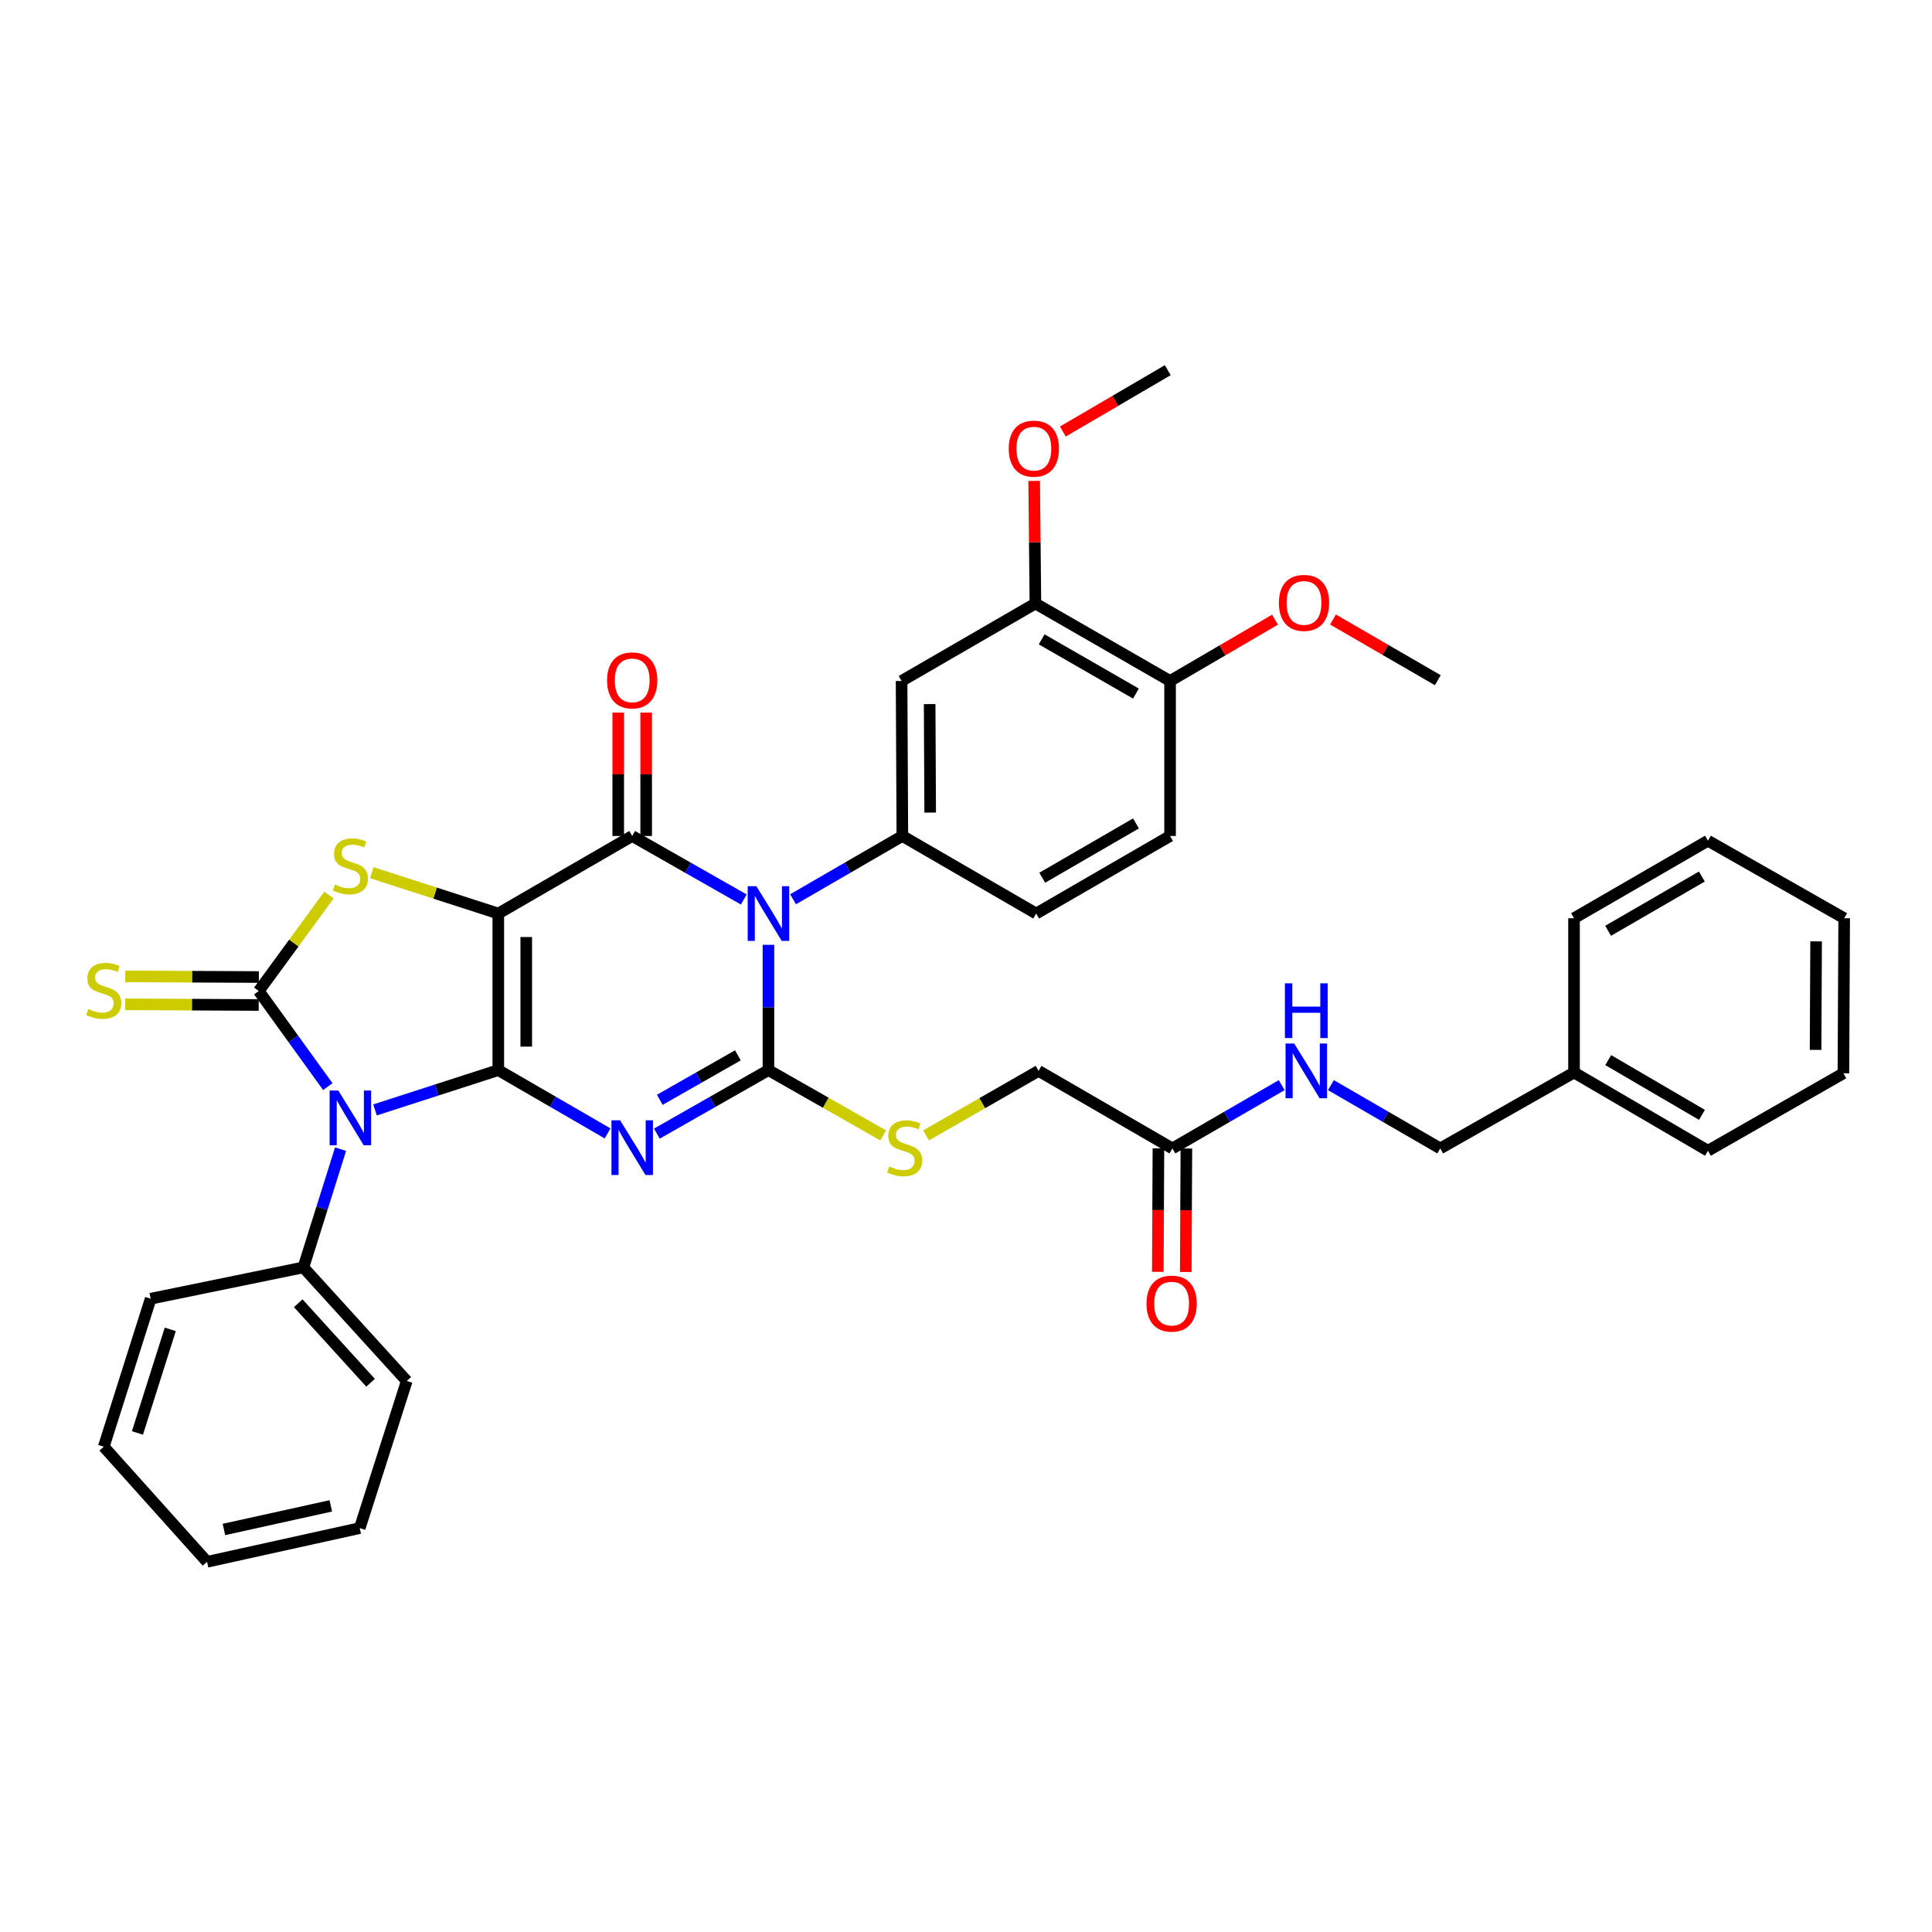 <?xml version='1.0' encoding='iso-8859-1'?>
<svg version='1.1' baseProfile='full'
              xmlns='http://www.w3.org/2000/svg'
                      xmlns:rdkit='http://www.rdkit.org/xml'
                      xmlns:xlink='http://www.w3.org/1999/xlink'
                  xml:space='preserve'
width='1000px' height='1000px' viewBox='0 0 1000 1000'>
<!-- END OF HEADER -->
<rect style='opacity:1.0;fill:#FFFFFF;stroke:none' width='1000' height='1000' x='0' y='0'> </rect>
<path class='bond-0' d='M 257.918,553.885 L 257.918,472.844' style='fill:none;fill-rule:evenodd;stroke:#000000;stroke-width:6px;stroke-linecap:butt;stroke-linejoin:miter;stroke-opacity:1' />
<path class='bond-0' d='M 272.384,541.729 L 272.384,485.001' style='fill:none;fill-rule:evenodd;stroke:#000000;stroke-width:6px;stroke-linecap:butt;stroke-linejoin:miter;stroke-opacity:1' />
<path class='bond-1' d='M 257.918,553.885 L 286.201,570.267' style='fill:none;fill-rule:evenodd;stroke:#000000;stroke-width:6px;stroke-linecap:butt;stroke-linejoin:miter;stroke-opacity:1' />
<path class='bond-1' d='M 286.201,570.267 L 314.483,586.648' style='fill:none;fill-rule:evenodd;stroke:#0000FF;stroke-width:6px;stroke-linecap:butt;stroke-linejoin:miter;stroke-opacity:1' />
<path class='bond-3' d='M 257.918,553.885 L 226.015,564.19' style='fill:none;fill-rule:evenodd;stroke:#000000;stroke-width:6px;stroke-linecap:butt;stroke-linejoin:miter;stroke-opacity:1' />
<path class='bond-3' d='M 226.015,564.19 L 194.113,574.495' style='fill:none;fill-rule:evenodd;stroke:#0000FF;stroke-width:6px;stroke-linecap:butt;stroke-linejoin:miter;stroke-opacity:1' />
<path class='bond-5' d='M 257.918,472.844 L 327.226,432.702' style='fill:none;fill-rule:evenodd;stroke:#000000;stroke-width:6px;stroke-linecap:butt;stroke-linejoin:miter;stroke-opacity:1' />
<path class='bond-7' d='M 257.918,472.844 L 225.185,462.271' style='fill:none;fill-rule:evenodd;stroke:#000000;stroke-width:6px;stroke-linecap:butt;stroke-linejoin:miter;stroke-opacity:1' />
<path class='bond-7' d='M 225.185,462.271 L 192.453,451.698' style='fill:none;fill-rule:evenodd;stroke:#CCCC00;stroke-width:6px;stroke-linecap:butt;stroke-linejoin:miter;stroke-opacity:1' />
<path class='bond-4' d='M 339.994,586.76 L 368.87,570.323' style='fill:none;fill-rule:evenodd;stroke:#0000FF;stroke-width:6px;stroke-linecap:butt;stroke-linejoin:miter;stroke-opacity:1' />
<path class='bond-4' d='M 368.87,570.323 L 397.747,553.885' style='fill:none;fill-rule:evenodd;stroke:#000000;stroke-width:6px;stroke-linecap:butt;stroke-linejoin:miter;stroke-opacity:1' />
<path class='bond-4' d='M 341.501,569.257 L 361.714,557.751' style='fill:none;fill-rule:evenodd;stroke:#0000FF;stroke-width:6px;stroke-linecap:butt;stroke-linejoin:miter;stroke-opacity:1' />
<path class='bond-4' d='M 361.714,557.751 L 381.928,546.245' style='fill:none;fill-rule:evenodd;stroke:#000000;stroke-width:6px;stroke-linecap:butt;stroke-linejoin:miter;stroke-opacity:1' />
<path class='bond-2' d='M 397.747,489.03 L 397.747,521.458' style='fill:none;fill-rule:evenodd;stroke:#0000FF;stroke-width:6px;stroke-linecap:butt;stroke-linejoin:miter;stroke-opacity:1' />
<path class='bond-2' d='M 397.747,521.458 L 397.747,553.885' style='fill:none;fill-rule:evenodd;stroke:#000000;stroke-width:6px;stroke-linecap:butt;stroke-linejoin:miter;stroke-opacity:1' />
<path class='bond-8' d='M 410.489,465.464 L 438.772,449.083' style='fill:none;fill-rule:evenodd;stroke:#0000FF;stroke-width:6px;stroke-linecap:butt;stroke-linejoin:miter;stroke-opacity:1' />
<path class='bond-8' d='M 438.772,449.083 L 467.054,432.702' style='fill:none;fill-rule:evenodd;stroke:#000000;stroke-width:6px;stroke-linecap:butt;stroke-linejoin:miter;stroke-opacity:1' />
<path class='bond-39' d='M 384.978,465.576 L 356.102,449.139' style='fill:none;fill-rule:evenodd;stroke:#0000FF;stroke-width:6px;stroke-linecap:butt;stroke-linejoin:miter;stroke-opacity:1' />
<path class='bond-39' d='M 356.102,449.139 L 327.226,432.702' style='fill:none;fill-rule:evenodd;stroke:#000000;stroke-width:6px;stroke-linecap:butt;stroke-linejoin:miter;stroke-opacity:1' />
<path class='bond-6' d='M 169.673,562.429 L 151.805,537.688' style='fill:none;fill-rule:evenodd;stroke:#0000FF;stroke-width:6px;stroke-linecap:butt;stroke-linejoin:miter;stroke-opacity:1' />
<path class='bond-6' d='M 151.805,537.688 L 133.938,512.947' style='fill:none;fill-rule:evenodd;stroke:#000000;stroke-width:6px;stroke-linecap:butt;stroke-linejoin:miter;stroke-opacity:1' />
<path class='bond-13' d='M 176.273,594.802 L 166.654,625.4' style='fill:none;fill-rule:evenodd;stroke:#0000FF;stroke-width:6px;stroke-linecap:butt;stroke-linejoin:miter;stroke-opacity:1' />
<path class='bond-13' d='M 166.654,625.4 L 157.035,655.998' style='fill:none;fill-rule:evenodd;stroke:#000000;stroke-width:6px;stroke-linecap:butt;stroke-linejoin:miter;stroke-opacity:1' />
<path class='bond-10' d='M 397.747,553.885 L 427.445,570.794' style='fill:none;fill-rule:evenodd;stroke:#000000;stroke-width:6px;stroke-linecap:butt;stroke-linejoin:miter;stroke-opacity:1' />
<path class='bond-10' d='M 427.445,570.794 L 457.143,587.703' style='fill:none;fill-rule:evenodd;stroke:#CCCC00;stroke-width:6px;stroke-linecap:butt;stroke-linejoin:miter;stroke-opacity:1' />
<path class='bond-14' d='M 334.459,432.702 L 334.459,400.778' style='fill:none;fill-rule:evenodd;stroke:#000000;stroke-width:6px;stroke-linecap:butt;stroke-linejoin:miter;stroke-opacity:1' />
<path class='bond-14' d='M 334.459,400.778 L 334.459,368.854' style='fill:none;fill-rule:evenodd;stroke:#FF0000;stroke-width:6px;stroke-linecap:butt;stroke-linejoin:miter;stroke-opacity:1' />
<path class='bond-14' d='M 319.993,432.702 L 319.993,400.778' style='fill:none;fill-rule:evenodd;stroke:#000000;stroke-width:6px;stroke-linecap:butt;stroke-linejoin:miter;stroke-opacity:1' />
<path class='bond-14' d='M 319.993,400.778 L 319.993,368.854' style='fill:none;fill-rule:evenodd;stroke:#FF0000;stroke-width:6px;stroke-linecap:butt;stroke-linejoin:miter;stroke-opacity:1' />
<path class='bond-11' d='M 133.974,505.714 L 99.402,505.541' style='fill:none;fill-rule:evenodd;stroke:#000000;stroke-width:6px;stroke-linecap:butt;stroke-linejoin:miter;stroke-opacity:1' />
<path class='bond-11' d='M 99.402,505.541 L 64.83,505.368' style='fill:none;fill-rule:evenodd;stroke:#CCCC00;stroke-width:6px;stroke-linecap:butt;stroke-linejoin:miter;stroke-opacity:1' />
<path class='bond-11' d='M 133.901,520.18 L 99.33,520.007' style='fill:none;fill-rule:evenodd;stroke:#000000;stroke-width:6px;stroke-linecap:butt;stroke-linejoin:miter;stroke-opacity:1' />
<path class='bond-11' d='M 99.33,520.007 L 64.758,519.833' style='fill:none;fill-rule:evenodd;stroke:#CCCC00;stroke-width:6px;stroke-linecap:butt;stroke-linejoin:miter;stroke-opacity:1' />
<path class='bond-38' d='M 133.938,512.947 L 152.106,488.11' style='fill:none;fill-rule:evenodd;stroke:#000000;stroke-width:6px;stroke-linecap:butt;stroke-linejoin:miter;stroke-opacity:1' />
<path class='bond-38' d='M 152.106,488.11 L 170.273,463.274' style='fill:none;fill-rule:evenodd;stroke:#CCCC00;stroke-width:6px;stroke-linecap:butt;stroke-linejoin:miter;stroke-opacity:1' />
<path class='bond-9' d='M 467.054,432.702 L 466.66,352.472' style='fill:none;fill-rule:evenodd;stroke:#000000;stroke-width:6px;stroke-linecap:butt;stroke-linejoin:miter;stroke-opacity:1' />
<path class='bond-9' d='M 481.461,420.596 L 481.185,364.436' style='fill:none;fill-rule:evenodd;stroke:#000000;stroke-width:6px;stroke-linecap:butt;stroke-linejoin:miter;stroke-opacity:1' />
<path class='bond-16' d='M 467.054,432.702 L 536.322,472.844' style='fill:none;fill-rule:evenodd;stroke:#000000;stroke-width:6px;stroke-linecap:butt;stroke-linejoin:miter;stroke-opacity:1' />
<path class='bond-12' d='M 466.66,352.472 L 535.928,312.37' style='fill:none;fill-rule:evenodd;stroke:#000000;stroke-width:6px;stroke-linecap:butt;stroke-linejoin:miter;stroke-opacity:1' />
<path class='bond-21' d='M 479.329,587.676 L 508.444,570.982' style='fill:none;fill-rule:evenodd;stroke:#CCCC00;stroke-width:6px;stroke-linecap:butt;stroke-linejoin:miter;stroke-opacity:1' />
<path class='bond-21' d='M 508.444,570.982 L 537.559,554.287' style='fill:none;fill-rule:evenodd;stroke:#000000;stroke-width:6px;stroke-linecap:butt;stroke-linejoin:miter;stroke-opacity:1' />
<path class='bond-23' d='M 535.928,312.37 L 535.61,280.638' style='fill:none;fill-rule:evenodd;stroke:#000000;stroke-width:6px;stroke-linecap:butt;stroke-linejoin:miter;stroke-opacity:1' />
<path class='bond-23' d='M 535.61,280.638 L 535.292,248.906' style='fill:none;fill-rule:evenodd;stroke:#FF0000;stroke-width:6px;stroke-linecap:butt;stroke-linejoin:miter;stroke-opacity:1' />
<path class='bond-41' d='M 535.928,312.37 L 605.629,352.472' style='fill:none;fill-rule:evenodd;stroke:#000000;stroke-width:6px;stroke-linecap:butt;stroke-linejoin:miter;stroke-opacity:1' />
<path class='bond-41' d='M 539.169,330.924 L 587.96,358.996' style='fill:none;fill-rule:evenodd;stroke:#000000;stroke-width:6px;stroke-linecap:butt;stroke-linejoin:miter;stroke-opacity:1' />
<path class='bond-26' d='M 157.035,655.998 L 210.534,714.794' style='fill:none;fill-rule:evenodd;stroke:#000000;stroke-width:6px;stroke-linecap:butt;stroke-linejoin:miter;stroke-opacity:1' />
<path class='bond-26' d='M 154.36,674.553 L 191.81,715.71' style='fill:none;fill-rule:evenodd;stroke:#000000;stroke-width:6px;stroke-linecap:butt;stroke-linejoin:miter;stroke-opacity:1' />
<path class='bond-27' d='M 157.035,655.998 L 77.987,672.216' style='fill:none;fill-rule:evenodd;stroke:#000000;stroke-width:6px;stroke-linecap:butt;stroke-linejoin:miter;stroke-opacity:1' />
<path class='bond-15' d='M 606.835,594.422 L 537.559,554.287' style='fill:none;fill-rule:evenodd;stroke:#000000;stroke-width:6px;stroke-linecap:butt;stroke-linejoin:miter;stroke-opacity:1' />
<path class='bond-18' d='M 606.835,594.422 L 635.117,578.044' style='fill:none;fill-rule:evenodd;stroke:#000000;stroke-width:6px;stroke-linecap:butt;stroke-linejoin:miter;stroke-opacity:1' />
<path class='bond-18' d='M 635.117,578.044 L 663.4,561.666' style='fill:none;fill-rule:evenodd;stroke:#0000FF;stroke-width:6px;stroke-linecap:butt;stroke-linejoin:miter;stroke-opacity:1' />
<path class='bond-19' d='M 599.602,594.386 L 599.442,626.345' style='fill:none;fill-rule:evenodd;stroke:#000000;stroke-width:6px;stroke-linecap:butt;stroke-linejoin:miter;stroke-opacity:1' />
<path class='bond-19' d='M 599.442,626.345 L 599.282,658.305' style='fill:none;fill-rule:evenodd;stroke:#FF0000;stroke-width:6px;stroke-linecap:butt;stroke-linejoin:miter;stroke-opacity:1' />
<path class='bond-19' d='M 614.067,594.458 L 613.907,626.418' style='fill:none;fill-rule:evenodd;stroke:#000000;stroke-width:6px;stroke-linecap:butt;stroke-linejoin:miter;stroke-opacity:1' />
<path class='bond-19' d='M 613.907,626.418 L 613.747,658.377' style='fill:none;fill-rule:evenodd;stroke:#FF0000;stroke-width:6px;stroke-linecap:butt;stroke-linejoin:miter;stroke-opacity:1' />
<path class='bond-20' d='M 536.322,472.844 L 605.629,432.702' style='fill:none;fill-rule:evenodd;stroke:#000000;stroke-width:6px;stroke-linecap:butt;stroke-linejoin:miter;stroke-opacity:1' />
<path class='bond-20' d='M 539.467,454.305 L 587.983,426.205' style='fill:none;fill-rule:evenodd;stroke:#000000;stroke-width:6px;stroke-linecap:butt;stroke-linejoin:miter;stroke-opacity:1' />
<path class='bond-17' d='M 605.629,352.472 L 605.629,432.702' style='fill:none;fill-rule:evenodd;stroke:#000000;stroke-width:6px;stroke-linecap:butt;stroke-linejoin:miter;stroke-opacity:1' />
<path class='bond-24' d='M 605.629,352.472 L 632.787,336.608' style='fill:none;fill-rule:evenodd;stroke:#000000;stroke-width:6px;stroke-linecap:butt;stroke-linejoin:miter;stroke-opacity:1' />
<path class='bond-24' d='M 632.787,336.608 L 659.945,320.743' style='fill:none;fill-rule:evenodd;stroke:#FF0000;stroke-width:6px;stroke-linecap:butt;stroke-linejoin:miter;stroke-opacity:1' />
<path class='bond-22' d='M 688.884,561.665 L 717.171,578.044' style='fill:none;fill-rule:evenodd;stroke:#0000FF;stroke-width:6px;stroke-linecap:butt;stroke-linejoin:miter;stroke-opacity:1' />
<path class='bond-22' d='M 717.171,578.044 L 745.458,594.422' style='fill:none;fill-rule:evenodd;stroke:#000000;stroke-width:6px;stroke-linecap:butt;stroke-linejoin:miter;stroke-opacity:1' />
<path class='bond-25' d='M 745.458,594.422 L 814.717,555.123' style='fill:none;fill-rule:evenodd;stroke:#000000;stroke-width:6px;stroke-linecap:butt;stroke-linejoin:miter;stroke-opacity:1' />
<path class='bond-28' d='M 550.131,223.363 L 577.281,207.484' style='fill:none;fill-rule:evenodd;stroke:#FF0000;stroke-width:6px;stroke-linecap:butt;stroke-linejoin:miter;stroke-opacity:1' />
<path class='bond-28' d='M 577.281,207.484 L 604.432,191.604' style='fill:none;fill-rule:evenodd;stroke:#000000;stroke-width:6px;stroke-linecap:butt;stroke-linejoin:miter;stroke-opacity:1' />
<path class='bond-29' d='M 689.953,320.662 L 717.083,336.37' style='fill:none;fill-rule:evenodd;stroke:#FF0000;stroke-width:6px;stroke-linecap:butt;stroke-linejoin:miter;stroke-opacity:1' />
<path class='bond-29' d='M 717.083,336.37 L 744.212,352.079' style='fill:none;fill-rule:evenodd;stroke:#000000;stroke-width:6px;stroke-linecap:butt;stroke-linejoin:miter;stroke-opacity:1' />
<path class='bond-30' d='M 814.717,555.123 L 884.032,595.619' style='fill:none;fill-rule:evenodd;stroke:#000000;stroke-width:6px;stroke-linecap:butt;stroke-linejoin:miter;stroke-opacity:1' />
<path class='bond-30' d='M 832.412,548.707 L 880.932,577.054' style='fill:none;fill-rule:evenodd;stroke:#000000;stroke-width:6px;stroke-linecap:butt;stroke-linejoin:miter;stroke-opacity:1' />
<path class='bond-31' d='M 814.717,555.123 L 814.717,475.279' style='fill:none;fill-rule:evenodd;stroke:#000000;stroke-width:6px;stroke-linecap:butt;stroke-linejoin:miter;stroke-opacity:1' />
<path class='bond-33' d='M 210.534,714.794 L 186.2,790.94' style='fill:none;fill-rule:evenodd;stroke:#000000;stroke-width:6px;stroke-linecap:butt;stroke-linejoin:miter;stroke-opacity:1' />
<path class='bond-32' d='M 77.987,672.216 L 53.708,748.813' style='fill:none;fill-rule:evenodd;stroke:#000000;stroke-width:6px;stroke-linecap:butt;stroke-linejoin:miter;stroke-opacity:1' />
<path class='bond-32' d='M 88.135,688.076 L 71.14,741.694' style='fill:none;fill-rule:evenodd;stroke:#000000;stroke-width:6px;stroke-linecap:butt;stroke-linejoin:miter;stroke-opacity:1' />
<path class='bond-35' d='M 884.032,595.619 L 954.144,555.525' style='fill:none;fill-rule:evenodd;stroke:#000000;stroke-width:6px;stroke-linecap:butt;stroke-linejoin:miter;stroke-opacity:1' />
<path class='bond-34' d='M 814.717,475.279 L 884.032,435.153' style='fill:none;fill-rule:evenodd;stroke:#000000;stroke-width:6px;stroke-linecap:butt;stroke-linejoin:miter;stroke-opacity:1' />
<path class='bond-34' d='M 832.362,481.78 L 880.883,453.691' style='fill:none;fill-rule:evenodd;stroke:#000000;stroke-width:6px;stroke-linecap:butt;stroke-linejoin:miter;stroke-opacity:1' />
<path class='bond-36' d='M 53.708,748.813 L 107.168,808.396' style='fill:none;fill-rule:evenodd;stroke:#000000;stroke-width:6px;stroke-linecap:butt;stroke-linejoin:miter;stroke-opacity:1' />
<path class='bond-40' d='M 186.2,790.94 L 107.168,808.396' style='fill:none;fill-rule:evenodd;stroke:#000000;stroke-width:6px;stroke-linecap:butt;stroke-linejoin:miter;stroke-opacity:1' />
<path class='bond-40' d='M 171.225,779.433 L 115.903,791.652' style='fill:none;fill-rule:evenodd;stroke:#000000;stroke-width:6px;stroke-linecap:butt;stroke-linejoin:miter;stroke-opacity:1' />
<path class='bond-37' d='M 884.032,435.153 L 954.545,475.279' style='fill:none;fill-rule:evenodd;stroke:#000000;stroke-width:6px;stroke-linecap:butt;stroke-linejoin:miter;stroke-opacity:1' />
<path class='bond-42' d='M 954.144,555.525 L 954.545,475.279' style='fill:none;fill-rule:evenodd;stroke:#000000;stroke-width:6px;stroke-linecap:butt;stroke-linejoin:miter;stroke-opacity:1' />
<path class='bond-42' d='M 939.738,543.416 L 940.02,487.244' style='fill:none;fill-rule:evenodd;stroke:#000000;stroke-width:6px;stroke-linecap:butt;stroke-linejoin:miter;stroke-opacity:1' />
<path  class='atom-2' d='M 320.966 579.868
L 330.246 594.868
Q 331.166 596.348, 332.646 599.028
Q 334.126 601.708, 334.206 601.868
L 334.206 579.868
L 337.966 579.868
L 337.966 608.188
L 334.086 608.188
L 324.126 591.788
Q 322.966 589.868, 321.726 587.668
Q 320.526 585.468, 320.166 584.788
L 320.166 608.188
L 316.486 608.188
L 316.486 579.868
L 320.966 579.868
' fill='#0000FF'/>
<path  class='atom-3' d='M 391.487 458.684
L 400.767 473.684
Q 401.687 475.164, 403.167 477.844
Q 404.647 480.524, 404.727 480.684
L 404.727 458.684
L 408.487 458.684
L 408.487 487.004
L 404.607 487.004
L 394.647 470.604
Q 393.487 468.684, 392.247 466.484
Q 391.047 464.284, 390.687 463.604
L 390.687 487.004
L 387.007 487.004
L 387.007 458.684
L 391.487 458.684
' fill='#0000FF'/>
<path  class='atom-4' d='M 175.102 564.454
L 184.382 579.454
Q 185.302 580.934, 186.782 583.614
Q 188.262 586.294, 188.342 586.454
L 188.342 564.454
L 192.102 564.454
L 192.102 592.774
L 188.222 592.774
L 178.262 576.374
Q 177.102 574.454, 175.862 572.254
Q 174.662 570.054, 174.302 569.374
L 174.302 592.774
L 170.622 592.774
L 170.622 564.454
L 175.102 564.454
' fill='#0000FF'/>
<path  class='atom-8' d='M 173.362 457.836
Q 173.682 457.956, 175.002 458.516
Q 176.322 459.076, 177.762 459.436
Q 179.242 459.756, 180.682 459.756
Q 183.362 459.756, 184.922 458.476
Q 186.482 457.156, 186.482 454.876
Q 186.482 453.316, 185.682 452.356
Q 184.922 451.396, 183.722 450.876
Q 182.522 450.356, 180.522 449.756
Q 178.002 448.996, 176.482 448.276
Q 175.002 447.556, 173.922 446.036
Q 172.882 444.516, 172.882 441.956
Q 172.882 438.396, 175.282 436.196
Q 177.722 433.996, 182.522 433.996
Q 185.802 433.996, 189.522 435.556
L 188.602 438.636
Q 185.202 437.236, 182.642 437.236
Q 179.882 437.236, 178.362 438.396
Q 176.842 439.516, 176.882 441.476
Q 176.882 442.996, 177.642 443.916
Q 178.442 444.836, 179.562 445.356
Q 180.722 445.876, 182.642 446.476
Q 185.202 447.276, 186.722 448.076
Q 188.242 448.876, 189.322 450.516
Q 190.442 452.116, 190.442 454.876
Q 190.442 458.796, 187.802 460.916
Q 185.202 462.996, 180.842 462.996
Q 178.322 462.996, 176.402 462.436
Q 174.522 461.916, 172.282 460.996
L 173.362 457.836
' fill='#CCCC00'/>
<path  class='atom-11' d='M 460.252 603.748
Q 460.572 603.868, 461.892 604.428
Q 463.212 604.988, 464.652 605.348
Q 466.132 605.668, 467.572 605.668
Q 470.252 605.668, 471.812 604.388
Q 473.372 603.068, 473.372 600.788
Q 473.372 599.228, 472.572 598.268
Q 471.812 597.308, 470.612 596.788
Q 469.412 596.268, 467.412 595.668
Q 464.892 594.908, 463.372 594.188
Q 461.892 593.468, 460.812 591.948
Q 459.772 590.428, 459.772 587.868
Q 459.772 584.308, 462.172 582.108
Q 464.612 579.908, 469.412 579.908
Q 472.692 579.908, 476.412 581.468
L 475.492 584.548
Q 472.092 583.148, 469.532 583.148
Q 466.772 583.148, 465.252 584.308
Q 463.732 585.428, 463.772 587.388
Q 463.772 588.908, 464.532 589.828
Q 465.332 590.748, 466.452 591.268
Q 467.612 591.788, 469.532 592.388
Q 472.092 593.188, 473.612 593.988
Q 475.132 594.788, 476.212 596.428
Q 477.332 598.028, 477.332 600.788
Q 477.332 604.708, 474.692 606.828
Q 472.092 608.908, 467.732 608.908
Q 465.212 608.908, 463.292 608.348
Q 461.412 607.828, 459.172 606.908
L 460.252 603.748
' fill='#CCCC00'/>
<path  class='atom-12' d='M 45.708 522.265
Q 46.028 522.385, 47.348 522.945
Q 48.668 523.505, 50.108 523.865
Q 51.588 524.185, 53.028 524.185
Q 55.708 524.185, 57.268 522.905
Q 58.828 521.585, 58.828 519.305
Q 58.828 517.745, 58.028 516.785
Q 57.268 515.825, 56.068 515.305
Q 54.868 514.785, 52.868 514.185
Q 50.348 513.425, 48.828 512.705
Q 47.348 511.985, 46.268 510.465
Q 45.228 508.945, 45.228 506.385
Q 45.228 502.825, 47.628 500.625
Q 50.068 498.425, 54.868 498.425
Q 58.148 498.425, 61.868 499.985
L 60.948 503.065
Q 57.548 501.665, 54.988 501.665
Q 52.228 501.665, 50.708 502.825
Q 49.188 503.945, 49.228 505.905
Q 49.228 507.425, 49.988 508.345
Q 50.788 509.265, 51.908 509.785
Q 53.068 510.305, 54.988 510.905
Q 57.548 511.705, 59.068 512.505
Q 60.588 513.305, 61.668 514.945
Q 62.788 516.545, 62.788 519.305
Q 62.788 523.225, 60.148 525.345
Q 57.548 527.425, 53.188 527.425
Q 50.668 527.425, 48.748 526.865
Q 46.868 526.345, 44.628 525.425
L 45.708 522.265
' fill='#CCCC00'/>
<path  class='atom-15' d='M 314.226 352.159
Q 314.226 345.359, 317.586 341.559
Q 320.946 337.759, 327.226 337.759
Q 333.506 337.759, 336.866 341.559
Q 340.226 345.359, 340.226 352.159
Q 340.226 359.039, 336.826 362.959
Q 333.426 366.839, 327.226 366.839
Q 320.986 366.839, 317.586 362.959
Q 314.226 359.079, 314.226 352.159
M 327.226 363.639
Q 331.546 363.639, 333.866 360.759
Q 336.226 357.839, 336.226 352.159
Q 336.226 346.599, 333.866 343.799
Q 331.546 340.959, 327.226 340.959
Q 322.906 340.959, 320.546 343.759
Q 318.226 346.559, 318.226 352.159
Q 318.226 357.879, 320.546 360.759
Q 322.906 363.639, 327.226 363.639
' fill='#FF0000'/>
<path  class='atom-19' d='M 669.882 540.127
L 679.162 555.127
Q 680.082 556.607, 681.562 559.287
Q 683.042 561.967, 683.122 562.127
L 683.122 540.127
L 686.882 540.127
L 686.882 568.447
L 683.002 568.447
L 673.042 552.047
Q 671.882 550.127, 670.642 547.927
Q 669.442 545.727, 669.082 545.047
L 669.082 568.447
L 665.402 568.447
L 665.402 540.127
L 669.882 540.127
' fill='#0000FF'/>
<path  class='atom-19' d='M 665.062 508.975
L 668.902 508.975
L 668.902 521.015
L 683.382 521.015
L 683.382 508.975
L 687.222 508.975
L 687.222 537.295
L 683.382 537.295
L 683.382 524.215
L 668.902 524.215
L 668.902 537.295
L 665.062 537.295
L 665.062 508.975
' fill='#0000FF'/>
<path  class='atom-20' d='M 593.433 674.747
Q 593.433 667.947, 596.793 664.147
Q 600.153 660.347, 606.433 660.347
Q 612.713 660.347, 616.073 664.147
Q 619.433 667.947, 619.433 674.747
Q 619.433 681.627, 616.033 685.547
Q 612.633 689.427, 606.433 689.427
Q 600.193 689.427, 596.793 685.547
Q 593.433 681.667, 593.433 674.747
M 606.433 686.227
Q 610.753 686.227, 613.073 683.347
Q 615.433 680.427, 615.433 674.747
Q 615.433 669.187, 613.073 666.387
Q 610.753 663.547, 606.433 663.547
Q 602.113 663.547, 599.753 666.347
Q 597.433 669.147, 597.433 674.747
Q 597.433 680.467, 599.753 683.347
Q 602.113 686.227, 606.433 686.227
' fill='#FF0000'/>
<path  class='atom-24' d='M 522.124 232.221
Q 522.124 225.421, 525.484 221.621
Q 528.844 217.821, 535.124 217.821
Q 541.404 217.821, 544.764 221.621
Q 548.124 225.421, 548.124 232.221
Q 548.124 239.101, 544.724 243.021
Q 541.324 246.901, 535.124 246.901
Q 528.884 246.901, 525.484 243.021
Q 522.124 239.141, 522.124 232.221
M 535.124 243.701
Q 539.444 243.701, 541.764 240.821
Q 544.124 237.901, 544.124 232.221
Q 544.124 226.661, 541.764 223.861
Q 539.444 221.021, 535.124 221.021
Q 530.804 221.021, 528.444 223.821
Q 526.124 226.621, 526.124 232.221
Q 526.124 237.941, 528.444 240.821
Q 530.804 243.701, 535.124 243.701
' fill='#FF0000'/>
<path  class='atom-25' d='M 661.953 312.056
Q 661.953 305.256, 665.313 301.456
Q 668.673 297.656, 674.953 297.656
Q 681.233 297.656, 684.593 301.456
Q 687.953 305.256, 687.953 312.056
Q 687.953 318.936, 684.553 322.856
Q 681.153 326.736, 674.953 326.736
Q 668.713 326.736, 665.313 322.856
Q 661.953 318.976, 661.953 312.056
M 674.953 323.536
Q 679.273 323.536, 681.593 320.656
Q 683.953 317.736, 683.953 312.056
Q 683.953 306.496, 681.593 303.696
Q 679.273 300.856, 674.953 300.856
Q 670.633 300.856, 668.273 303.656
Q 665.953 306.456, 665.953 312.056
Q 665.953 317.776, 668.273 320.656
Q 670.633 323.536, 674.953 323.536
' fill='#FF0000'/>
</svg>
